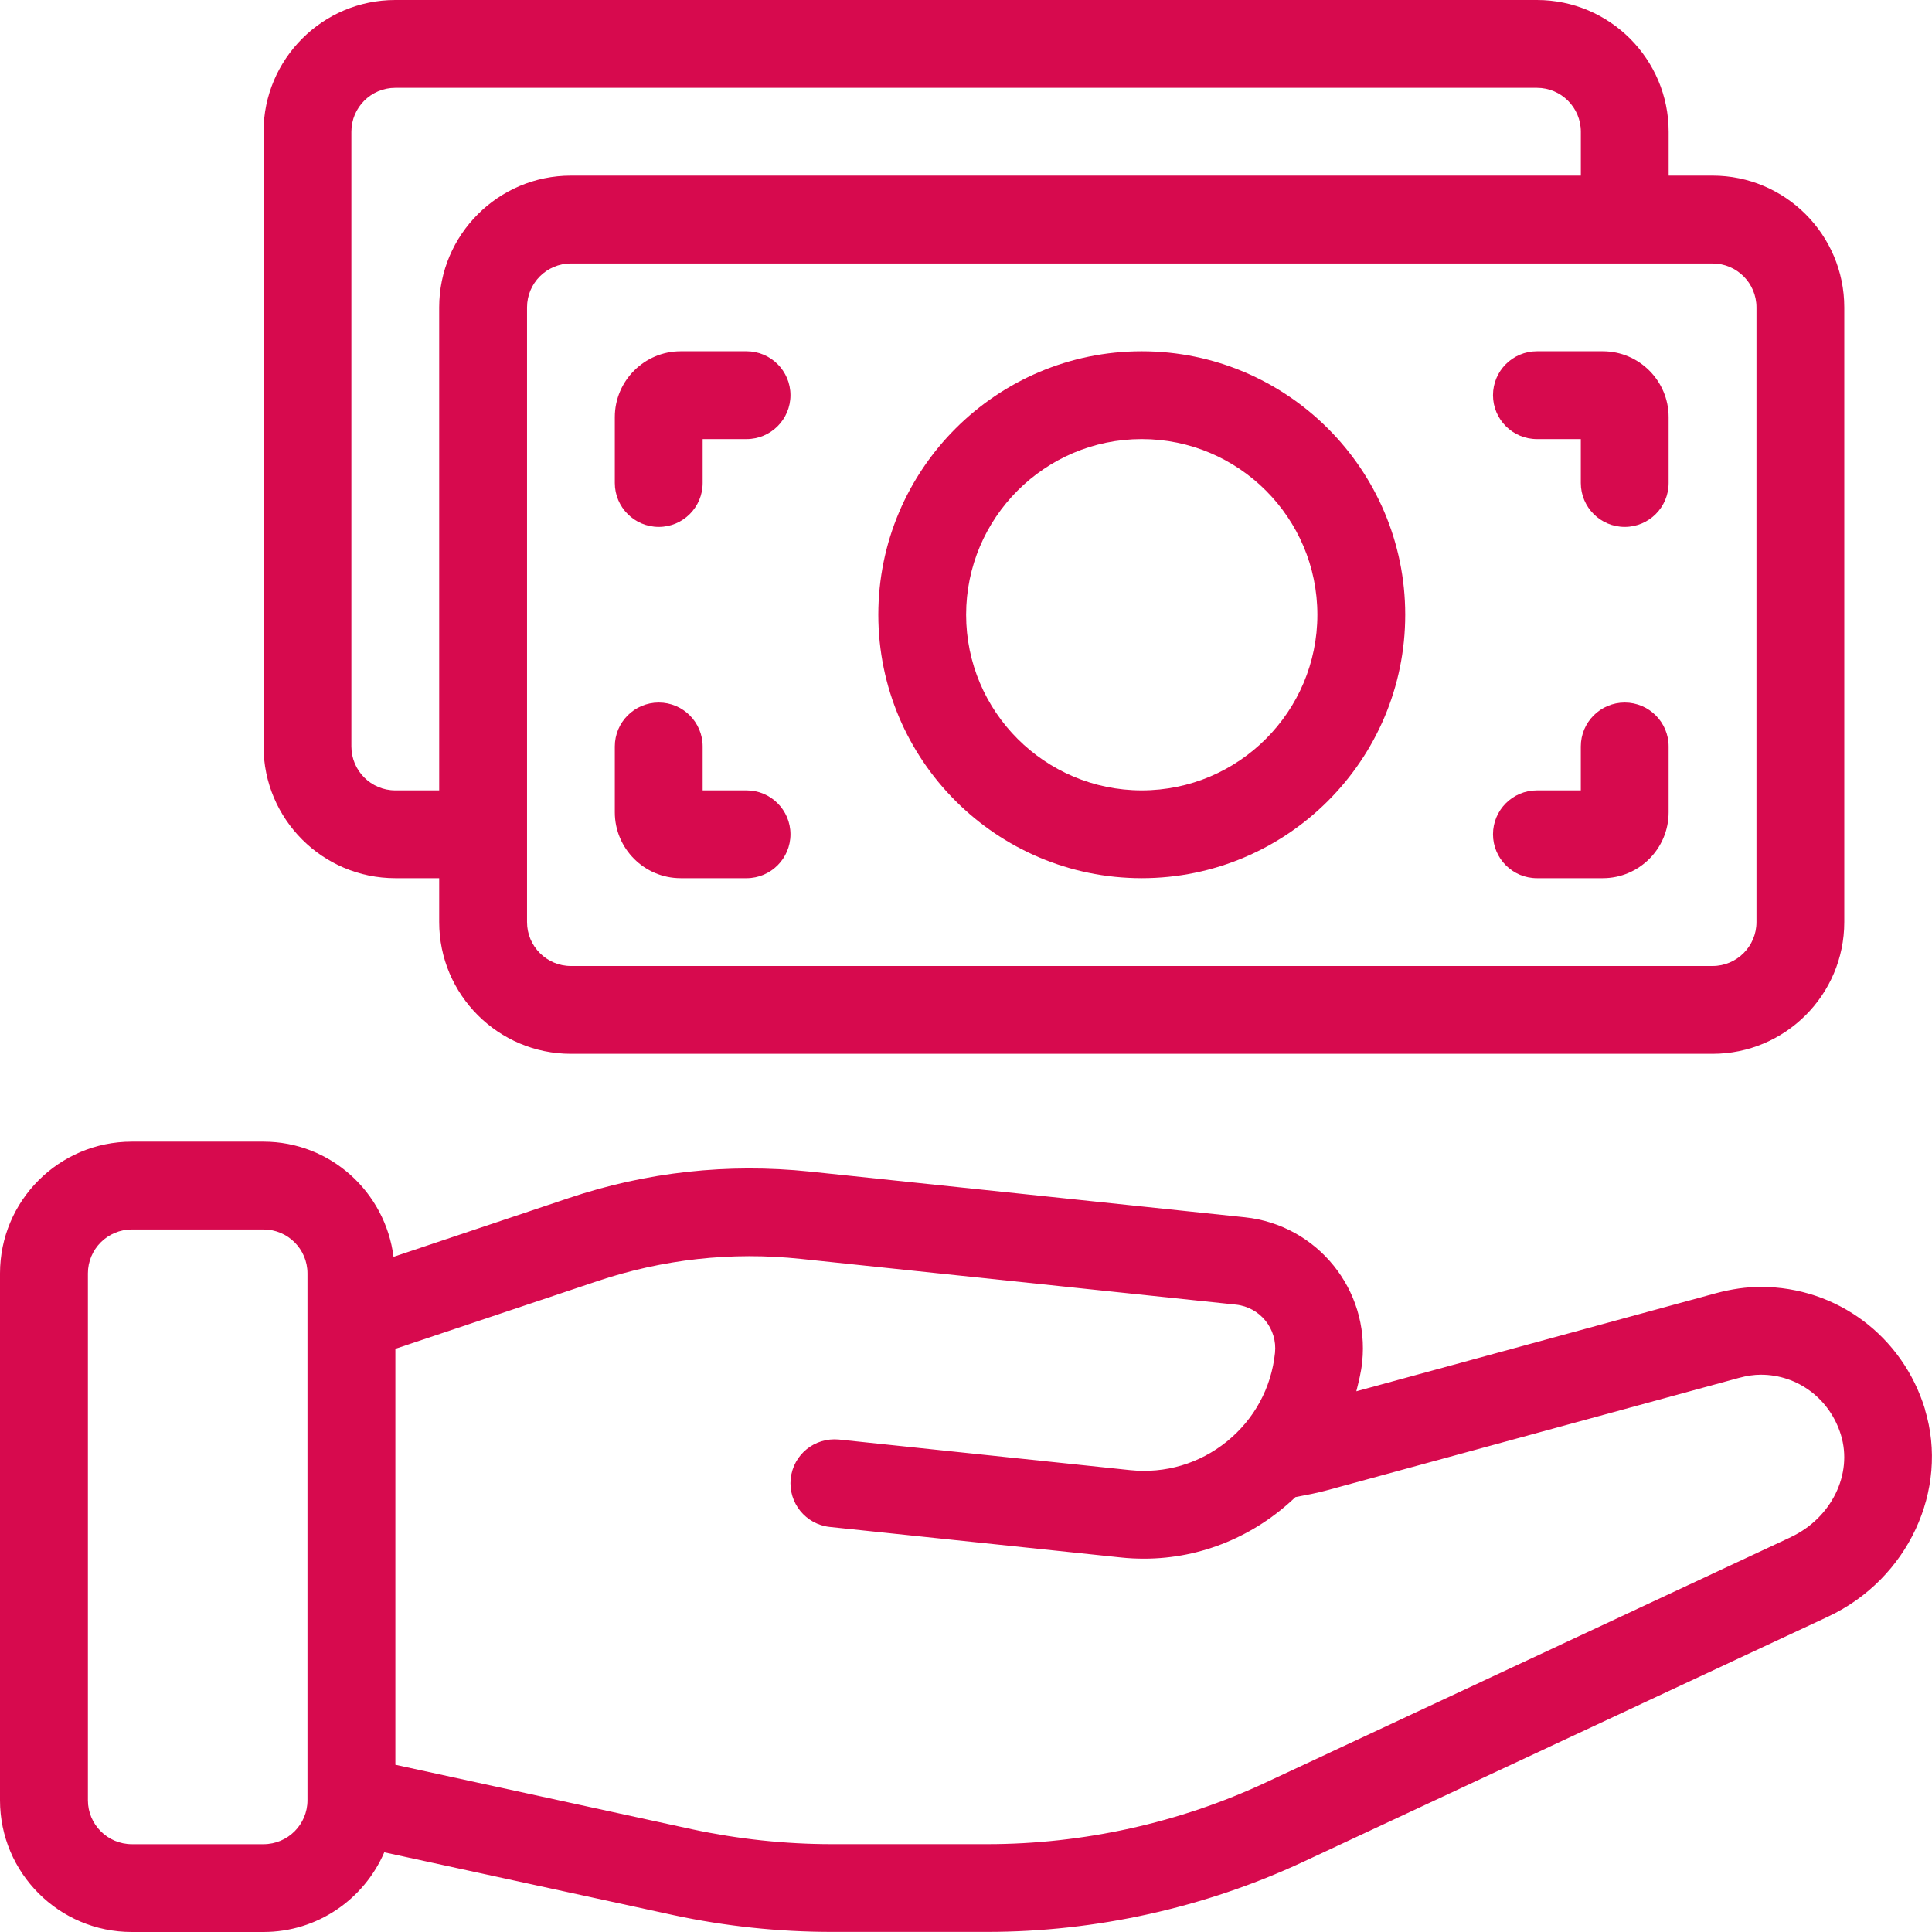 <svg width="62" height="62" viewBox="0 0 62 62" fill="none" xmlns="http://www.w3.org/2000/svg">
<path d="M12.685 28.182H14.094V29.591C14.094 31.922 15.991 33.818 18.322 33.818H54.958C57.289 33.818 59.185 31.922 59.185 29.591V9.864C59.185 7.533 57.289 5.636 54.958 5.636H53.549V4.227C53.549 1.896 51.653 0 49.322 0H12.685C10.354 0 8.458 1.896 8.458 4.227V23.954C8.458 26.285 10.354 28.182 12.685 28.182ZM56.367 9.864V29.591C56.367 30.369 55.736 31 54.958 31H18.322C17.544 31 16.913 30.369 16.913 29.591V9.864C16.913 9.086 17.544 8.455 18.322 8.455H54.958C55.736 8.455 56.367 9.086 56.367 9.864ZM11.276 4.227C11.276 3.449 11.907 2.818 12.685 2.818H49.322C50.099 2.818 50.731 3.449 50.731 4.227V5.636H18.322C15.991 5.636 14.094 7.533 14.094 9.864V25.364H12.685C11.907 25.364 11.276 24.732 11.276 23.954V4.227Z" fill="#D70A4E"/>
<path d="M36.64 28.182C41.302 28.182 45.095 24.389 45.095 19.727C45.095 15.066 41.302 11.273 36.64 11.273C31.978 11.273 28.186 15.066 28.186 19.727C28.186 24.389 31.978 28.182 36.64 28.182ZM36.64 14.091C39.749 14.091 42.276 16.618 42.276 19.727C42.276 22.836 39.749 25.364 36.64 25.364C33.531 25.364 31.004 22.836 31.004 19.727C31.004 16.618 33.531 14.091 36.64 14.091Z" fill="#D70A4E"/>
<path d="M49.321 14.091H50.73V15.5C50.73 16.278 51.361 16.909 52.139 16.909C52.917 16.909 53.548 16.278 53.548 15.5V13.386C53.548 12.221 52.6 11.273 51.435 11.273H49.321C48.543 11.273 47.912 11.904 47.912 12.682C47.912 13.46 48.543 14.091 49.321 14.091Z" fill="#D70A4E"/>
<path d="M49.321 28.182H51.435C52.6 28.182 53.548 27.234 53.548 26.068V23.954C53.548 23.177 52.917 22.545 52.139 22.545C51.361 22.545 50.73 23.177 50.73 23.954V25.364H49.321C48.543 25.364 47.912 25.995 47.912 26.773C47.912 27.551 48.543 28.182 49.321 28.182Z" fill="#D70A4E"/>
<path d="M21.14 16.909C21.918 16.909 22.549 16.278 22.549 15.5V14.091H23.958C24.736 14.091 25.367 13.46 25.367 12.682C25.367 11.904 24.736 11.273 23.958 11.273H21.844C20.679 11.273 19.73 12.221 19.73 13.386V15.5C19.73 16.278 20.362 16.909 21.14 16.909Z" fill="#D70A4E"/>
<path d="M21.844 28.182H23.958C24.736 28.182 25.367 27.551 25.367 26.773C25.367 25.995 24.736 25.364 23.958 25.364H22.549V23.954C22.549 23.177 21.918 22.545 21.14 22.545C20.362 22.545 19.73 23.177 19.73 23.954V26.068C19.73 27.234 20.679 28.182 21.844 28.182Z" fill="#D70A4E"/>
<path d="M61.777 45.229C61.061 42.878 58.944 41.298 56.511 41.298C56.044 41.298 55.568 41.366 55.054 41.504L43.526 44.648C43.602 44.34 43.682 44.034 43.714 43.711C43.958 41.392 42.27 39.308 39.951 39.064L25.986 37.597C23.356 37.324 20.752 37.608 18.251 38.448L12.629 40.333C12.365 38.254 10.603 36.637 8.455 36.637H4.227C1.896 36.637 0 38.533 0 40.864V57.773C0 60.104 1.896 62 4.227 62H8.455C10.192 62 11.684 60.946 12.332 59.443L21.617 61.46C23.288 61.818 24.993 61.997 26.69 61.997H31.678C35.162 61.997 38.667 61.219 41.814 59.752L58.671 51.876C61.227 50.675 62.56 47.816 61.773 45.229L61.777 45.229ZM9.867 57.773C9.867 58.551 9.236 59.182 8.458 59.182H4.231C3.453 59.182 2.821 58.551 2.821 57.773V40.864C2.821 40.086 3.453 39.455 4.231 39.455H8.458C9.236 39.455 9.867 40.086 9.867 40.864V57.773ZM57.479 49.324L40.626 57.2C37.851 58.498 34.757 59.181 31.684 59.181H26.697C25.199 59.181 23.69 59.02 22.22 58.706L12.688 56.633V43.285L19.152 41.119C21.268 40.408 23.473 40.164 25.698 40.399L39.663 41.867C40.435 41.949 40.998 42.642 40.916 43.417C40.799 44.539 40.25 45.548 39.372 46.259C38.494 46.969 37.394 47.295 36.269 47.178L26.925 46.197C26.141 46.121 25.457 46.679 25.375 47.451C25.293 48.226 25.856 48.919 26.628 49.001L35.973 49.981C36.222 50.008 36.469 50.019 36.715 50.019C38.58 50.019 40.294 49.268 41.571 48.044C41.923 47.976 42.275 47.912 42.622 47.815L55.791 44.222C56.061 44.148 56.29 44.116 56.51 44.116C57.693 44.116 58.726 44.894 59.078 46.05C59.463 47.307 58.773 48.713 57.476 49.324L57.479 49.324Z" fill="#D70A4E"/>
</svg>
